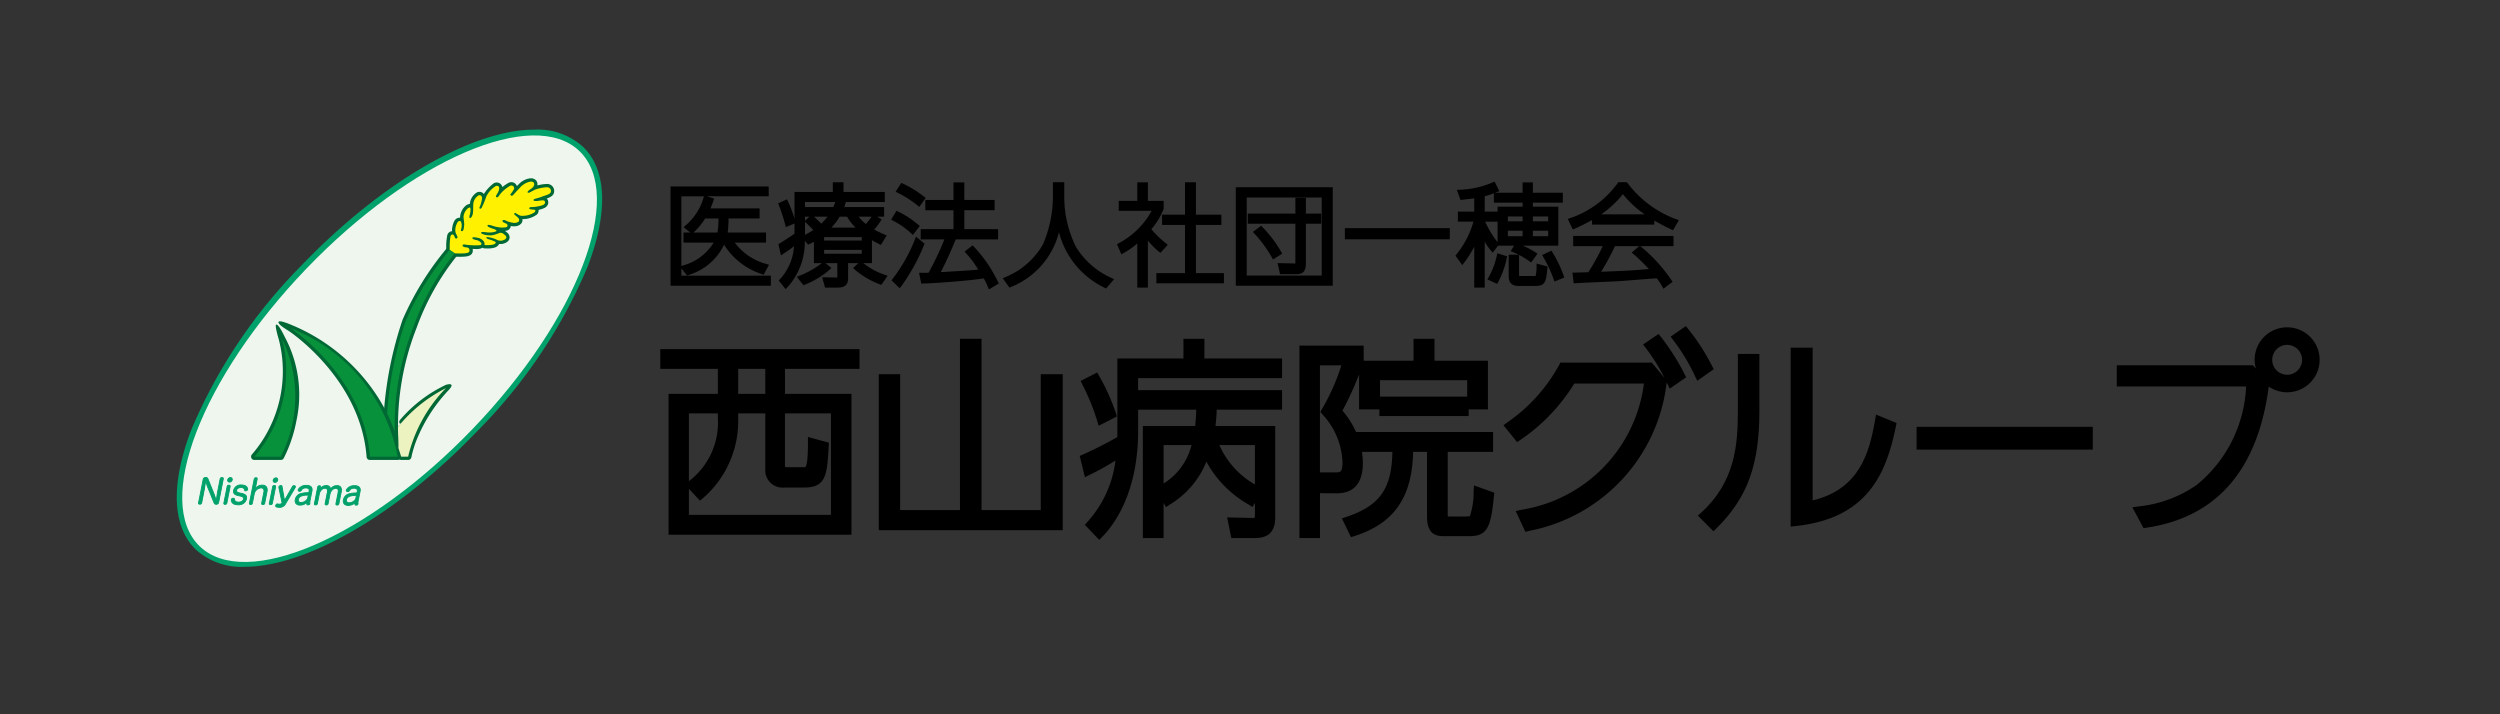 <svg id="ROGO" xmlns="http://www.w3.org/2000/svg" viewBox="0 0 140 40"><rect x="0" y="0" width="140" height="40" fill="#333333" stroke="none"/><defs><style>.cls-1{fill:#00a16a;}.cls-2{fill:#eef6ee;}.cls-3{fill:#006834;}.cls-4{fill:#edf2c1;}.cls-5{fill:#06913a;}.cls-6{fill:#fff100;}</style></defs><path class="cls-1" d="M13.7,31.74a3.789,3.789,0,0,1-2.727-.958c-1.337-1.284-1.428-3.674-.255-6.729a29.136,29.136,0,0,1,6.215-9.237C21.341,10.226,26.439,7.26,29.92,7.26a3.789,3.789,0,0,1,2.727.958c1.337,1.285,1.428,3.674.255,6.73a29.135,29.135,0,0,1-6.215,9.237C22.279,28.774,17.181,31.74,13.7,31.74Z"/><ellipse class="cls-1" cx="21.81" cy="19.5" rx="15.347" ry="6.466" transform="translate(-7.362 21.721) rotate(-46.152)"/><ellipse class="cls-2" cx="21.817" cy="19.528" rx="15.347" ry="6.466" transform="translate(-7.38 21.734) rotate(-46.152)"/><path class="cls-1" d="M12.329,26.819a.096.096,0,0,1,.105-.077c.052 0.0.083.025.072.078l-.258,1.302a.131.131,0,0,1-.135.119c-.08-.001-.103-.033-.135-.109l-.331-.816a3.546,3.546,0,0,1-.13-.403c-.013.121-.05.385-.105.663l-.115.582a.097.097,0,0,1-.103.077c-.052-0-.084-.027-.074-.078l.259-1.308a.135.135,0,0,1,.14-.113.122.122,0,0,1,.133.092l.315.778a4.35,4.35,0,0,1,.149.453c.012-.118.048-.393.102-.665Z"/><path class="cls-1" d="M12.113,28.266H12.112c-.099-.001-.127-.05-.158-.124l-.332-.816c-.034-.083-.07-.193-.098-.285-.02.145-.051.344-.091.541l-.115.582a.121.121,0,0,1-.126.097h-.001a.103.103,0,0,1-.083-.033.087.087,0,0,1-.015-.075l.259-1.308a.158.158,0,0,1,.163-.133l.001 0a.147.147,0,0,1,.155.107l.315.778c.039.097.083.228.115.335.018-.138.048-.341.088-.543l.114-.574a.12.12,0,0,1,.128-.097h.001a.1.1,0,0,1,.082.032.088.088,0,0,1,.015.076l-.258,1.302A.155.155,0,0,1,12.113,28.266Zm-.608-1.495.034.136a3.515,3.515,0,0,0,.129.4l.332.816c.03.073.048.093.112.093h.001a.108.108,0,0,0,.11-.099l.258-1.302a.042.042,0,0,0-.004-.035.057.057,0,0,0-.043-.014.074.074,0,0,0-.08.057l-.114.574c-.055.277-.091.555-.102.663l-.014.139-.035-.135a4.334,4.334,0,0,0-.148-.45l-.315-.778a.099.099,0,0,0-.11-.076h-.001a.11.11,0,0,0-.114.093l-.259,1.308a.04.04,0,0,0,.005.034.058.058,0,0,0,.045.015.076.076,0,0,0,.078-.057l.115-.582c.052-.261.091-.526.105-.661Z"/><path class="cls-1" d="M12.719,27.245a.089.089,0,0,1,.098-.073c.05 0.0.081.025.071.074l-.183.923a.093.093,0,0,1-.101.075c-.052-0-.079-.025-.069-.076Zm.285-.374a.159.159,0,0,1-.15.128.101.101,0,0,1-.101-.13.158.158,0,0,1,.152-.126A.1.1,0,0,1,13.004,26.871Z"/><path class="cls-1" d="M12.606,28.269l-.001-0a.097.097,0,0,1-.079-.031.088.088,0,0,1-.014-.075l.183-.923a.113.113,0,0,1,.122-.094l.001 0a.101.101,0,0,1,.081.032.084.084,0,0,1,.014.072l-.183.923A.118.118,0,0,1,12.606,28.269Zm.138-1.019-.183.923a.044.044,0,0,0,.004.034.054.054,0,0,0,.041.012.073.073,0,0,0,.076-.055l.183-.923a.037.037,0,0,0-.004-.031.055.055,0,0,0-.042-.014h-.001a.065.065,0,0,0-.073.053Zm.111-.226h-.001a.128.128,0,0,1-.101-.045.135.135,0,0,1-.025-.114.182.182,0,0,1,.175-.146h.001a.126.126,0,0,1,.099.045.134.134,0,0,1,.025.113h0A.183.183,0,0,1,12.854,27.024Zm.049-.256a.134.134,0,0,0-.126.106.087.087,0,0,0,.014.073.079.079,0,0,0,.062.027h.001a.134.134,0,0,0,.125-.108h0a.085.085,0,0,0-.014-.071.077.077,0,0,0-.061-.027Z"/><path class="cls-1" d="M13.348,27.756c-.22-.047-.298-.129-.263-.309a.405.405,0,0,1,.442-.288c.206.001.321.091.34.23a.094.094,0,0,1-.001.023.103.103,0,0,1-.079.07.175.175,0,0,1-.03.004c-.033-0-.064-.016-.066-.052-.007-.085-.08-.13-.186-.13-.151-.001-.234.061-.249.141-.017.087.011.125.16.16l.11.025c.232.053.314.125.275.324a.439.439,0,0,1-.476.314c-.238-.001-.358-.099-.373-.268a.131.131,0,0,1,.001-.025.1.1,0,0,1,.081-.072.159.159,0,0,1,.027-.004c.035 0.0.066.016.07.052.012.11.077.166.224.167.149.001.259-.065.278-.161.018-.093-.02-.144-.182-.179Z"/><path class="cls-1" d="M13.329,28.293l-.005-0c-.308-.002-.386-.159-.398-.291l-0-.007a.12.12,0,0,1,.002-.024.125.125,0,0,1,.101-.091.187.187,0,0,1,.032-.004.086.086,0,0,1,.095.074c.011.1.07.144.199.144h.003c.133,0,.234-.057.25-.141.012-.063.008-.113-.163-.15l-.102-.022c-.238-.051-.32-.149-.282-.338a.429.429,0,0,1,.463-.308l.005 0c.21.001.343.093.364.251a.122.122,0,0,1-.001.031.126.126,0,0,1-.097.089.177.177,0,0,1-.037.004.082.082,0,0,1-.091-.075c-.008-.092-.105-.106-.162-.107-.125-0-.21.044-.225.121-.012.062-.012.095.141.131l.11.025c.22.05.339.124.293.353A.466.466,0,0,1,13.329,28.293Zm-.269-.368-.022.003a.076.076,0,0,0-.062.052.073.073,0,0,0-.001.015c.014.164.131.247.348.248h.004a.413.413,0,0,0,.447-.294c.035-.176-.022-.242-.256-.295l-.11-.025c-.137-.032-.203-.07-.179-.19.015-.078.095-.161.271-.161l.004 0c.124.001.203.058.211.153.002.025.027.029.041.029a.112.112,0,0,0,.026-.003.079.079,0,0,0,.059-.05.074.074,0,0,0,0-.016c-.018-.131-.13-.205-.315-.206h-.004a.381.381,0,0,0-.414.268c-.032.161.032.235.243.28l.102.022c.14.03.228.077.202.209-.022.109-.142.181-.299.182l-.003-0c-.154-.001-.235-.063-.249-.189C13.102,27.93,13.079,27.925,13.06,27.925Z"/><path class="cls-1" d="M14.823,28.182a.094.094,0,0,1-.101.075c-.05-0-.079-.025-.069-.076l.12-.607c.032-.161-.016-.251-.155-.251a.37.37,0,0,0-.274.131.376.376,0,0,0-.105.193L14.135,28.178a.088.088,0,0,1-.095.075c-.052-0-.082-.025-.072-.076l.268-1.349a.093.093,0,0,1,.102-.073c.048 0.0.076.023.065.074l-.094.476c-.005.025-.021.068-.03.097a.458.458,0,0,1,.406-.233c.221.001.313.138.267.372Z"/><path class="cls-1" d="M14.723,28.282l-.001-0a.096.096,0,0,1-.079-.031.087.087,0,0,1-.014-.075l.12-.607a.22.22,0,0,0-.019-.18.139.139,0,0,0-.112-.042.401.401,0,0,0-.354.304l-.105.531a.113.113,0,0,1-.119.095H14.04a.1.1,0,0,1-.082-.032.085.085,0,0,1-.015-.074l.268-1.349a.117.117,0,0,1,.126-.093h.001a.094.094,0,0,1,.076.03.086.086,0,0,1,.014.074l-.09.453a.458.458,0,0,1,.343-.143l.004 0a.301.301,0,0,1,.244.097.358.358,0,0,1,.047.305l-.127.643A.118.118,0,0,1,14.723,28.282Zm-.106-.984.002 0a.185.185,0,0,1,.15.06.264.264,0,0,1,.029.221l-.12.607a.043.043,0,0,0,.004.034.053.053,0,0,0,.04.013h.001a.07.07,0,0,0,.075-.055l.127-.643a.316.316,0,0,0-.037-.264.254.254,0,0,0-.206-.078H14.68a.431.431,0,0,0-.381.222l-.103.157.067-.203a.679.679,0,0,0,.021-.069l.094-.476a.043.043,0,0,0-.003-.033.05.05,0,0,0-.038-.011.07.07,0,0,0-.077.053l-.268,1.349a.039.039,0,0,0,.004.033.057.057,0,0,0,.044.014h.001a.063.063,0,0,0,.07-.055l.105-.531a.401.401,0,0,1,.111-.205A.393.393,0,0,1,14.617,27.298Z"/><path class="cls-1" d="M15.266,27.261a.089.089,0,0,1,.098-.073c.05 0.0.081.025.071.074l-.183.923a.093.093,0,0,1-.101.075c-.052-0-.079-.025-.069-.076Zm.285-.374a.159.159,0,0,1-.15.128.101.101,0,0,1-.101-.13.158.158,0,0,1,.152-.126A.1.1,0,0,1,15.551,26.887Z"/><path class="cls-1" d="M15.153,28.285h-.001a.097.097,0,0,1-.079-.031.087.087,0,0,1-.014-.075l.183-.923a.115.115,0,0,1,.123-.094.1.1,0,0,1,.081.032.084.084,0,0,1,.014.072l-.183.923A.117.117,0,0,1,15.153,28.285Zm.138-1.019-.183.923a.044.044,0,0,0,.004.034.054.054,0,0,0,.041.012.068.068,0,0,0,.076-.055l.183-.923a.037.037,0,0,0-.004-.031.055.055,0,0,0-.042-.014h-.001a.065.065,0,0,0-.073.053Zm.111-.226h-.001a.127.127,0,0,1-.101-.045.135.135,0,0,1-.025-.114.185.185,0,0,1,.175-.146h.001a.126.126,0,0,1,.099.045.133.133,0,0,1,.025.113h0A.185.185,0,0,1,15.401,27.04Zm.049-.256a.133.133,0,0,0-.126.106.087.087,0,0,0,.014.073.079.079,0,0,0,.062.027h.001a.134.134,0,0,0,.125-.108h0a.084.084,0,0,0-.014-.071.077.077,0,0,0-.061-.027Z"/><path class="cls-1" d="M15.794,28.164,15.616,27.299a.083.083,0,0,1,0-.03.109.109,0,0,1,.076-.074.149.149,0,0,1,.04-.005.057.057,0,0,1,.061.048l.109.631c.01.061.028.113.033.146.014-.029.053-.087.084-.141l.359-.628a.089.089,0,0,1,.082-.049.18.18,0,0,1,.033.004.06.06,0,0,1,.047.071.126.126,0,0,1-.012.032L15.99,28.214a.369.369,0,0,1-.384.195.322.322,0,0,1-.129-.025.056.056,0,0,1-.039-.069.146.146,0,0,1,.018-.044.096.096,0,0,1,.079-.053.075.075,0,0,1,.034.008.277.277,0,0,0,.096.007C15.802,28.217,15.794,28.164,15.794,28.164Z"/><path class="cls-1" d="M15.615,28.434l-.009-0a.347.347,0,0,1-.139-.028.081.081,0,0,1-.053-.096.169.169,0,0,1,.021-.051.121.121,0,0,1,.101-.065.103.103,0,0,1,.045.01.261.261,0,0,0,.082.005c.082-.01.104-.034.106-.043l-.177-.862a.107.107,0,0,1,0-.04.134.134,0,0,1,.093-.092.118.118,0,0,1,.048-.007.081.081,0,0,1,.086.068l.11.631c.005.03.012.058.018.082l.01-.016c.014-.022.029-.046.042-.07l.359-.628a.113.113,0,0,1,.104-.061.207.207,0,0,1,.037.004.085.085,0,0,1,.067.1.148.148,0,0,1-.014.039l-.54.912A.391.391,0,0,1,15.615,28.434Zm-.08-.19a.072.072,0,0,0-.058.041.122.122,0,0,0-.015.036.032.032,0,0,0,.023.04.296.296,0,0,0,.12.024.346.346,0,0,0,.362-.183l.539-.911a.1.1,0,0,0,.009-.024.037.037,0,0,0-.03-.042.11.11,0,0,0-.026-.003.064.064,0,0,0-.06.036l-.359.628c-.014.024-.029.049-.043.071-.017.027-.033.053-.04.068l-.036.076-.011-.083a.551.551,0,0,0-.012-.054c-.007-.027-.015-.058-.02-.091l-.109-.631c-.002-.012-.009-.027-.037-.027a.135.135,0,0,0-.034.005.085.085,0,0,0-.058.054.058.058,0,0,0-0.0.021l.178.866a.058.058,0,0,1-.013.042.199.199,0,0,1-.136.056.306.306,0,0,1-.107-.008A.048.048,0,0,0,15.536,28.243Z"/><path class="cls-1" d="M17.308,27.509c.025-.125-.031-.18-.178-.181a.268.268,0,0,0-.262.139.089.089,0,0,1-.082.049.098.098,0,0,1-.041-.008.063.063,0,0,1-.047-.072.113.113,0,0,1,.008-.023.446.446,0,0,1,.139-.147.518.518,0,0,1,.316-.082c.249.002.352.103.308.326l-.103.517a.617.617,0,0,0-.013.167.067.067,0,0,1-0.0.019.088.088,0,0,1-.086.06l-.017-0c-.037-0-.068-.012-.069-.046a.538.538,0,0,1,.008-.095.523.523,0,0,1-.384.153c-.205-.001-.306-.12-.267-.315a.434.434,0,0,1,.348-.339,1.588,1.588,0,0,1,.407-.041Zm-.043.218a1.018,1.018,0,0,0-.407.06.246.246,0,0,0-.151.187c-.02.099.042.165.153.166a.429.429,0,0,0,.3-.133.261.261,0,0,0,.079-.153Z"/><path class="cls-1" d="M16.808,28.311l-.004-0a.307.307,0,0,1-.247-.097.291.291,0,0,1-.045-.248.457.457,0,0,1,.367-.359,1.569,1.569,0,0,1,.392-.042l.012-.062a.13.13,0,0,0-.013-.11.179.179,0,0,0-.141-.042.249.249,0,0,0-.24.126.115.115,0,0,1-.103.062h-.001a.119.119,0,0,1-.052-.01.086.086,0,0,1-.061-.1.126.126,0,0,1,.009-.027.481.481,0,0,1,.148-.159.528.528,0,0,1,.33-.086.361.361,0,0,1,.293.1.297.297,0,0,1,.039.256l-.103.517a.59.59,0,0,0-.012.159.089.089,0,0,1-0.0.027.112.112,0,0,1-.109.08l-.019-0c-.086-0-.093-.054-.094-.07a.309.309,0,0,1,.001-.035A.536.536,0,0,1,16.808,28.311Zm.524-.797-.02.101-.02 0a1.565,1.565,0,0,0-.401.04.41.41,0,0,0-.33.32.244.244,0,0,0,.035.206.26.26,0,0,0,.208.079.491.491,0,0,0,.367-.146l.052-.049-.011.071a.52.52,0,0,0-.007.09c0.0.006 0.0.022.044.022l.017 0a.064.064,0,0,0,.062-.04.044.044,0,0,0-0-.011.641.641,0,0,1,.013-.175l.103-.517a.252.252,0,0,0-.029-.215.318.318,0,0,0-.254-.081.497.497,0,0,0-.302.077.425.425,0,0,0-.131.138l-.006.016a.04.04,0,0,0,.031.044.077.077,0,0,0,.033.006h.001a.064.064,0,0,0,.06-.036.294.294,0,0,1,.281-.152l.003 0a.222.222,0,0,1,.179.06.175.175,0,0,1,.024.151Zm-.469.651-.002-0a.189.189,0,0,1-.149-.061.158.158,0,0,1-.028-.135.271.271,0,0,1,.165-.205,1.042,1.042,0,0,1,.417-.062l.031-.001-.031.157a.287.287,0,0,1-.086.166A.452.452,0,0,1,16.863,28.165Zm.371-.412a.95.95,0,0,0-.366.057.222.222,0,0,0-.137.169.11.11,0,0,0,.018.094.141.141,0,0,0,.111.042.397.397,0,0,0,.282-.125.237.237,0,0,0,.072-.141Z"/><path class="cls-1" d="M18.98,28.208a.094.094,0,0,1-.101.075c-.052-0-.079-.025-.069-.076l.12-.607c.032-.161.005-.252-.129-.253a.312.312,0,0,0-.234.128.411.411,0,0,0-.084.17l-.111.559a.092.092,0,0,1-.099.075c-.052-0-.079-.025-.069-.076l.12-.607c.032-.161.003-.252-.128-.253a.299.299,0,0,0-.228.126.414.414,0,0,0-.086.182l-.109.55a.09.09,0,0,1-.097.075c-.052-0-.081-.025-.071-.076l.183-.923a.093.093,0,0,1,.102-.073c.047 0.0.075.025.065.074l-.008.04a.648.648,0,0,1-.031.091.39.39,0,0,1,.35-.216c.164.001.238.077.236.208a.414.414,0,0,1,.368-.205c.219.001.28.136.234.368Z"/><path class="cls-1" d="M18.881,28.308h-.001a.097.097,0,0,1-.079-.031.087.087,0,0,1-.014-.075l.12-.607c.019-.095.015-.157-.012-.19a.113.113,0,0,0-.092-.033h-.001a.283.283,0,0,0-.213.119.386.386,0,0,0-.079.159l-.111.559a.119.119,0,0,1-.123.095.097.097,0,0,1-.079-.031.088.088,0,0,1-.014-.075l.12-.607a.241.241,0,0,0-.012-.19.112.112,0,0,0-.092-.033.27.27,0,0,0-.209.117.39.39,0,0,0-.081.17l-.109.55a.114.114,0,0,1-.12.095l-.001-0a.098.098,0,0,1-.081-.031.086.086,0,0,1-.014-.075l.183-.923a.116.116,0,0,1,.127-.094.094.094,0,0,1,.075.031.085.085,0,0,1,.014.074l-.001.003a.383.383,0,0,1,.284-.118l.003 0a.278.278,0,0,1,.204.069.196.196,0,0,1,.051.1.41.41,0,0,1,.345-.165l.004 0a.272.272,0,0,1,.22.084.37.37,0,0,1,.038.313l-.128.644A.118.118,0,0,1,18.881,28.308Zm-.079-.986.002 0a.161.161,0,0,1,.131.051.278.278,0,0,1,.022.232l-.12.607a.044.044,0,0,0,.004.034.054.054,0,0,0,.041.012.069.069,0,0,0,.076-.055l.128-.644a.332.332,0,0,0-.028-.272.223.223,0,0,0-.182-.066.392.392,0,0,0-.348.195l-.046.061.001-.077a.174.174,0,0,0-.043-.129.231.231,0,0,0-.168-.054H18.267a.367.367,0,0,0-.326.204l-.044-.022a.643.643,0,0,0,.03-.087l.008-.04a.041.041,0,0,0-.004-.032.048.048,0,0,0-.037-.012.07.07,0,0,0-.077.053l-.183.923a.04.04,0,0,0,.004.033.055.055,0,0,0,.042.013h.001a.066.066,0,0,0,.071-.055l.109-.55a.437.437,0,0,1,.092-.193.328.328,0,0,1,.245-.134l.002 0a.16.16,0,0,1,.13.052.276.276,0,0,1,.023.231l-.12.607a.044.044,0,0,0,.004.034.054.054,0,0,0,.041.012.066.066,0,0,0,.074-.055l.111-.559a.436.436,0,0,1,.09-.182A.333.333,0,0,1,18.802,27.322Z"/><path class="cls-1" d="M20.004,27.525c.025-.125-.031-.181-.178-.181a.269.269,0,0,0-.262.139.089.089,0,0,1-.082.049.096.096,0,0,1-.041-.008.063.063,0,0,1-.047-.072.107.107,0,0,1,.008-.023.445.445,0,0,1,.139-.147.519.519,0,0,1,.316-.082c.249.002.352.103.308.326l-.103.517a.62.62,0,0,0-.013.167.065.065,0,0,1,0,.019.089.089,0,0,1-.086.06l-.017-0c-.037-0-.068-.012-.069-.046a.545.545,0,0,1,.008-.095.523.523,0,0,1-.384.153c-.205-.001-.306-.12-.267-.315a.434.434,0,0,1,.348-.339,1.588,1.588,0,0,1,.407-.041Zm-.043.218a1.018,1.018,0,0,0-.407.06.246.246,0,0,0-.151.187c-.02.099.042.165.153.166a.429.429,0,0,0,.3-.133.261.261,0,0,0,.079-.153Z"/><path class="cls-1" d="M19.504,28.327l-.004-0a.308.308,0,0,1-.247-.097.291.291,0,0,1-.045-.248.457.457,0,0,1,.367-.359,1.569,1.569,0,0,1,.392-.042l.012-.062a.13.13,0,0,0-.013-.11.179.179,0,0,0-.141-.042.242.242,0,0,0-.24.126.116.116,0,0,1-.104.062.118.118,0,0,1-.052-.01.086.086,0,0,1-.061-.1.127.127,0,0,1,.01-.028A.481.481,0,0,1,19.526,27.261a.525.525,0,0,1,.33-.086.361.361,0,0,1,.293.1.297.297,0,0,1,.039.256l-.103.517a.592.592,0,0,0-.012.159.089.089,0,0,1-0.0.027.112.112,0,0,1-.109.08l-.019-0c-.086-.001-.094-.054-.094-.07a.323.323,0,0,1,.001-.035A.536.536,0,0,1,19.504,28.327Zm.524-.797-.02.101-.02 0a1.565,1.565,0,0,0-.401.04.41.41,0,0,0-.33.32.244.244,0,0,0,.035.206.261.261,0,0,0,.208.079h.004a.5.5,0,0,0,.363-.147l.052-.049-.011.071a.527.527,0,0,0-.007.09c0.0.006 0.0.022.044.022l.017 0a.064.064,0,0,0,.062-.04.044.044,0,0,0-0-.011.645.645,0,0,1,.013-.175l.103-.517a.252.252,0,0,0-.029-.215.318.318,0,0,0-.254-.082.504.504,0,0,0-.302.077.423.423,0,0,0-.131.138l-.006.016a.04.04,0,0,0,.031.044.082.082,0,0,0,.034.006.064.064,0,0,0,.06-.036.295.295,0,0,1,.281-.152l.003 0a.221.221,0,0,1,.179.06.175.175,0,0,1,.024.151Zm-.47.651-.002-0a.189.189,0,0,1-.149-.061.158.158,0,0,1-.028-.135.271.271,0,0,1,.165-.205,1.042,1.042,0,0,1,.417-.062l.031-.001-.031.157a.287.287,0,0,1-.085.166A.452.452,0,0,1,19.558,28.181Zm.371-.412a.95.95,0,0,0-.366.057.222.222,0,0,0-.137.169.11.11,0,0,0,.018.094.141.141,0,0,0,.111.042h.002a.402.402,0,0,0,.28-.126.237.237,0,0,0,.072-.141Z"/><path class="cls-3" d="M14.247,25.758a.185.185,0,0,1-.135-.313,7.129,7.129,0,0,0,1.506-6.415c-.027-.091-.234-.787-.158-.843.125-.093.465.641.499.703a6.844,6.844,0,0,1,.647,4.639,7.897,7.897,0,0,1-.717,2.133.185.185,0,0,1-.163.096Z"/><path class="cls-3" d="M20.714,25.758a.185.185,0,0,1-.185-.172c-.33-4.387-4.327-7.032-4.367-7.059-.081-.053-.641-.375-.559-.508.066-.108.711.172.735.183a10.503,10.503,0,0,1,5.147,4.58,8.247,8.247,0,0,1,.972,2.77.185.185,0,0,1-.184.206Z"/><path class="cls-3" d="M22.466,25.758a.185.185,0,0,1-.177-.129l-.195-.614a.187.187,0,0,1-.008-.046l-.052-.746a3.365,3.365,0,0,1,.422-.497l-.004-.001c-.018-.001-.074.002-.086-.041a.188.188,0,0,1,.035-.168A7.757,7.757,0,0,1,24.973,21.55c.134-.035.251-.059.302,0,.058.068-.108.25-.166.312A8.85,8.85,0,0,0,23.415,24.433a5.807,5.807,0,0,0-.376,1.17.186.186,0,0,1-.183.155Z"/><path class="cls-3" d="M22.14,25.383c-.075,0-.169-.809-.197-.881l-.374-.942L21.564,23.547l-.071-.229a.185.185,0,0,1-.008-.067,20.837,20.837,0,0,1,1.057-5.339,16.469,16.469,0,0,1,2.501-4.036.185.185,0,0,1,.243-.033l.282.188a.185.185,0,0,1,.028.286,14.128,14.128,0,0,0-2.269,4.049A14.97,14.97,0,0,0,22.3,24.421a3.808,3.808,0,0,1-.041,1.057C22.245,25.481,22.153,25.383,22.14,25.383Z"/><path class="cls-4" d="M22.286,23.908c.001.319.013.506.013.513.004.053.019.391.014.67l.153.482h.39a8.14,8.14,0,0,1,2.117-3.837A8.133,8.133,0,0,0,22.286,23.908Z"/><path class="cls-3" d="M25.767,14.38c-.169,0-.309-.009-.315-.009a.185.185,0,0,1-.091-.031l-.282-.188a.185.185,0,0,1-.083-.15,3.058,3.058,0,0,1,.056-.846.304.304,0,0,1,.261-.209,1.224,1.224,0,0,1,.077-.453c.093-.273.27-.303.342-.303a.285.285,0,0,1,.033.002.708.708,0,0,1,.005-.092.895.895,0,0,1,.304-.576.417.417,0,0,1,.238-.105l.004-.03a.82.82,0,0,1,.392-.614.335.335,0,0,1,.142-.032.308.308,0,0,1,.246.12,2.204,2.204,0,0,1,.548-.595.325.325,0,0,1,.489.208,2.298,2.298,0,0,1,.341-.236.358.358,0,0,1,.161-.04.327.327,0,0,1,.27.141.349.349,0,0,1,.041.076l.014-.012c.025-.023.049-.047.073-.071a1.063,1.063,0,0,1,.594-.339.541.541,0,0,1,.108-.011.366.366,0,0,1,.293.127.331.331,0,0,1,.063.271,2.488,2.488,0,0,1,.52-.081l.021-.001a.401.401,0,0,1,.323.155.394.394,0,0,1,.064.346c-.046.171-.221.252-.4.314a.235.235,0,0,1,.032.042.322.322,0,0,1,.043.26.389.389,0,0,1-.213.232,1.44,1.44,0,0,1-.321.103.316.316,0,0,1-.091.259,1.331,1.331,0,0,1-.736.257q-.043.003-.081.003a.299.299,0,0,1-.04.216.457.457,0,0,1-.356.181.667.667,0,0,1-.082.005.884.884,0,0,1-.169-.018.371.371,0,0,1-.022.089.322.322,0,0,1-.312.181,1.187,1.187,0,0,1,.123.094.352.352,0,0,1,.144.289.333.333,0,0,1-.168.257.615.615,0,0,1-.338.098.65.65,0,0,1-.074-.004.453.453,0,0,1-.292.215,1.325,1.325,0,0,1-.368.039c-.098,0-.174-.005-.177-.005a.185.185,0,0,1-.099-.037l-.029.017a.728.728,0,0,1-.346.055c-.057,0-.118-.002-.18-.005a.476.476,0,0,1,.009.097c0,.198-.148.31-.439.334C25.959,14.377,25.868,14.38,25.767,14.38Z"/><path class="cls-5" d="M15.795,18.978a7.278,7.278,0,0,1-1.549,6.594h1.479A7.4,7.4,0,0,0,15.795,18.978Z"/><path class="cls-5" d="M20.714,25.573H22.272a9.679,9.679,0,0,0-6.009-7.2S20.374,21.043,20.714,25.573Z"/><path class="cls-6" d="M25.465,14.186a4.578,4.578,0,0,0,.558,0c.249-.02.269-.094.269-.148s.001-.177-.202-.188c-.223-.012-.229-.162-.095-.162a3.753,3.753,0,0,0,.91.04c.135-.074-0-.179-.095-.239s-.322-.053-.357-.15c-.029-.079.175-.05.312-.019a.507.507,0,0,1,.351.236.46.46,0,0,1,.018.168,1.876,1.876,0,0,0,.479-.026c.155-.047.201-.128.073-.184-.26-.113-.309-.101-.39-.142s-.101-.093.02-.094a1.667,1.667,0,0,1,.518.154.447.447,0,0,0,.435-.02c.121-.081.106-.165.005-.252s-.171-.14-.285-.12a2.849,2.849,0,0,1-.405.131,1.271,1.271,0,0,1-.428-.021c-.108-.034-.241-.079-.215-.121.05-.081.26-.01.442-.01a.955.955,0,0,0,.394-.064c.087-.04-.044-.109-.158-.143s-.334-.11-.321-.177c.011-.057.092-.047.223-.013a1.866,1.866,0,0,0,.591.123c.143-.012.274-.001.299-.067.062-.162-.174-.183-.236-.242-.098-.093.009-.134.105-.106a1.298,1.298,0,0,0,.555.154c.215-.027.263-.109.229-.21s-.23-.221-.257-.268.014-.087.061-.08a1.969,1.969,0,0,0,.25.145.575.575,0,0,0,.204.013,1.215,1.215,0,0,0,.608-.191c.074-.087.061-.141,0-.148a1.27,1.27,0,0,1-.261-.036c-.061-.04-.025-.112.07-.112a2.145,2.145,0,0,0,.66-.111c.155-.081.137-.164.097-.232s-.283-.014-.391-.001-.222.002-.228-.043c-.011-.09.254-.102.436-.183s.491-.126.531-.274a.207.207,0,0,0-.22-.266,2.236,2.236,0,0,0-.587.107c-.221.074-.407.247-.48.19-.032-.025.002-.074.063-.128s.258-.142.291-.297-.1-.211-.242-.182a1.043,1.043,0,0,0-.579.366c-.148.135-.331.375-.391.408s-.138-.024-.111-.078a1.617,1.617,0,0,0,.194-.279.154.154,0,0,0-.219-.188,2.054,2.054,0,0,0-.545.455c-.069.092-.138.224-.218.183-.067-.034.026-.162.079-.256a.53.53,0,0,0,.076-.288c-.007-.087-.142-.117-.202-.076a1.455,1.455,0,0,0-.521.58,4.423,4.423,0,0,1-.266.641c-.066.086-.145.029-.111-.038a1.722,1.722,0,0,0,.141-.501c0-.141-.102-.208-.203-.161a.613.613,0,0,0-.287.471c-.014.164.002.381-.027.542s-.116.275-.164.251c-.051-.026-.022-.151.005-.218a1.126,1.126,0,0,0,.027-.312c0-.064-.059-.082-.153-.008a.704.704,0,0,0-.235.457c-.013.086.057.371.031.514-.01.057-.014.356-.155.295-.045-.019-.014-.079.003-.163a.581.581,0,0,0-.027-.37c-.047-.04-.167-.066-.24.15a.746.746,0,0,0-.066.433c.02.148.2.316.064.366-.109.04-.107-.164-.175-.202-.056-.032-.114-.04-.168.081a4.097,4.097,0,0,0-.04.767Z"/><path class="cls-5" d="M25.182,13.997a16.467,16.467,0,0,0-2.469,3.985,20.373,20.373,0,0,0-1.035,5.174,9.465,9.465,0,0,1,.426,1.012,15.047,15.047,0,0,1,1.052-5.874,13.984,13.984,0,0,1,2.309-4.109Z"/><path d="M38.156,15.034l.324.392.086-.03a3.226,3.226,0,0,0,1.982-1.693,3.916,3.916,0,0,0,2.106,1.643l.107.041.302-.56-.152-.047a3.255,3.255,0,0,1-1.765-1.194h1.752v-.563H40.749a5.696,5.696,0,0,0,.049-.789h1.739v-.563h-2.753c.06-.134.108-.257.165-.423l.043-.126-.398-.13h3.453v-.55H37.55v5.558h5.619v-.563h-5.013Zm1.331-2.801h.748a4.796,4.796,0,0,1-.056.789H38.832A3.468,3.468,0,0,0,39.487,12.234ZM38.156,14.895V10.993h1.268l-.024.075a3.204,3.204,0,0,1-.999,1.55l-.12.102.374.303h-.38v.563h1.692a2.924,2.924,0,0,1-1.716,1.28Z"/><path d="M48.344,14.734h.485V13.448c.147.09.268.152.394.215l.107.054.325-.53-.206-.092a5.041,5.041,0,0,1-.493-.243,3.419,3.419,0,0,0,.344-.453l.068-.109-.239-.155h.381v-.538H47.278l.029-.087.066-.198h2.175v-.563H47.237v-.541h-.6v.541H44.493v1.488a7.584,7.584,0,0,0-.367-.961l-.057-.114-.492.229.046.115a8.995,8.995,0,0,1,.345,1.066l.038.145.486-.2v.573c-.213.145-.558.375-.822.535l-.081.049.144.628.211-.142c.257-.174.374-.253.521-.37a3.015,3.015,0,0,1-.777,1.835l-.08.083.386.483.103-.107a3.75,3.75,0,0,0,.972-2.6l.182.22.092-.044c.082-.039.155-.075.237-.12v1.196h.439a4.886,4.886,0,0,1-1.236.7l-.161.065.37.472.091-.036a4.946,4.946,0,0,0,1.368-.825l.11-.102-.335-.275h.663v.729c0,.026,0,.057-.002.077l-.025.001-.82-.016.159.578h.677c.2,0,.616,0,.616-.512v-.858h.576l-.297.274.102.096a4.665,4.665,0,0,0,1.384.814l.095.035.354-.509-.166-.055A4.056,4.056,0,0,1,48.344,14.734Zm.144-2.191a2.273,2.273,0,0,1-.399-.408h.72A3.764,3.764,0,0,1,48.488,12.543Zm-1.467-.408h.415a2.914,2.914,0,0,0,.475.611H46.559A3.543,3.543,0,0,0,47.021,12.135Zm-1.031.389c-.187-.184-.281-.275-.342-.333l-.057-.056h.749A3.322,3.322,0,0,1,45.991,12.524Zm.777-1.194a2.292,2.292,0,0,1-.105.267H45.081V11.312h1.693Zm1.492,2.661v.218H46.15v-.218Zm0-.713v.193H46.15v-.193Zm-3.179-1.143h.244l-.244.224Zm0,.901V12.429l.073.062c.057.048.231.224.371.365l.022.022a3.938,3.938,0,0,1-.467.272C45.08,13.113,45.081,13.075,45.081,13.037Z"/><path d="M51.375,11.499l.109.086.355-.506-.117-.088a6.207,6.207,0,0,0-1.146-.703l-.102-.046-.321.498.138.063A6.024,6.024,0,0,1,51.375,11.499Z"/><path d="M51.019,13.061l.105.094.384-.501-.098-.08a5.13,5.13,0,0,0-1.1-.717l-.108-.053-.299.498.122.064A4.419,4.419,0,0,1,51.019,13.061Z"/><path d="M54.548,13.824l-.082-.083-.45.349.095.105a5.959,5.959,0,0,1,.671.9c-.286.037-.708.062-2.099.145.306-.582.592-1.242.838-1.832h2.372v-.575H54.002V11.773h1.696v-.575H54.002v-.983h-.606v.983h-1.579v.575h1.579v1.059H51.559v.575h1.326a16.592,16.592,0,0,1-.885,1.867c-.082.003-.161.003-.371.003h-.16l.12.601.108-.001c.567-.006,2.565-.153,3.391-.288a3.032,3.032,0,0,1,.219.441l.073.176.557-.332-.06-.11A7.708,7.708,0,0,0,54.548,13.824Z"/><path d="M51.774,13.649l-.477-.4-.066.169a8.909,8.909,0,0,1-1.234,2.184l-.074.092.458.447.09-.111a10.793,10.793,0,0,0,1.267-2.294Z"/><path d="M60.264,13.845a6.288,6.288,0,0,1-.665-2.762v-.88h-.636v.893a6.896,6.896,0,0,1-.552,2.579,4.268,4.268,0,0,1-2.114,1.844l-.141.068.375.521.098-.044a4.488,4.488,0,0,0,2.674-3.062,4.752,4.752,0,0,0,2.538,3.104l.094.055.451-.523-.15-.075A4.471,4.471,0,0,1,60.264,13.845Z"/><polygon points="66.972 12.596 68.397 12.596 68.397 12.021 66.972 12.021 66.972 10.209 66.36 10.209 66.36 12.021 65.076 12.021 65.076 12.596 66.36 12.596 66.36 15.296 64.757 15.296 64.757 15.865 68.539 15.865 68.539 15.296 66.972 15.296 66.972 12.596"/><path d="M64.982,14.159l.414-.446-.105-.088a5.97,5.97,0,0,1-.816-.788,3.97,3.97,0,0,0,.683-1.121l.007-.021V11.247H64.281V10.209h-.593V11.247H62.649v.557h1.845a4.476,4.476,0,0,1-1.84,1.814l-.102.058.246.567.127-.072a4.533,4.533,0,0,0,.763-.536v2.47H64.281v-2.631a5.163,5.163,0,0,0,.607.613Z"/><path d="M71.743,14.099a6.693,6.693,0,0,0-1.039-1.373l-.08-.086-.461.349.098.106a6.889,6.889,0,0,1,.958,1.312l.066.124.518-.324Z"/><path d="M69.205,16h5.429V10.485H69.205Zm4.811-4.94v4.371H69.817v-4.371Z"/><path d="M72.541,14.726l-0.0.029-.998-.022.14.622h.91c.265,0,.536-.067.536-.567V12.529h.86v-.569h-.86v-.891h-.587v.891H69.875v.569h2.667Z"/><rect x="75.312" y="12.777" width="5.877" height="0.624"/><path d="M86.938,14.133l-.063-.096-.515.246.072.123a7.44,7.44,0,0,1,.573,1.231l.046.131.547-.23-.039-.115A6.604,6.604,0,0,0,86.938,14.133Z"/><path d="M86.046,14.924a2.184,2.184,0,0,1-.049.523.605.605,0,0,1-.146.009H85.206a.677.677,0,0,1-.136-.008.317.317,0,0,1-.003-.051V14.275a5.173,5.173,0,0,1,.575.349l.106.074.35-.492-.113-.075a4.876,4.876,0,0,0-.705-.374h1.987V11.573H85.841v-.224H87.518v-.557H85.841v-.578h-.575v.578H83.739q.045-.018.092-.037l.13-.054-.264-.529-.112.045a5.127,5.127,0,0,1-1.825.408l-.178.008.207.565.173-.019c.149-.016.38-.041.595-.073v.742h-.915v.563h.871a5.037,5.037,0,0,1-.934,1.811l-.074.095.383.531.107-.142a6.42,6.42,0,0,0,.563-.891v2.289h.587V13.537a3.323,3.323,0,0,0,.341.489l.105.122.299-.39h.896l-.187.305.139.06c.074.032.177.076.307.142h-.558v1.194c0,.555.386.555.641.555h.829c.577,0,.623-.219.695-.979l.01-.11-.609-.163Zm-.78-2.002v.304h-.826v-.304Zm0-.799v.273h-.826V12.123Zm1.432.799v.304h-.857v-.304Zm0-.799v.273h-.857V12.123ZM83.865,13.564a5.478,5.478,0,0,1-.696-1.152h.696Zm0-1.991v.276h-.721v-.86a5.122,5.122,0,0,0,.513-.165v.525H85.266v.224Z"/><path d="M83.819,14.323a4.318,4.318,0,0,1-.452,1.197l-.075.125.546.251.06-.101a4.952,4.952,0,0,0,.477-1.326l.023-.116-.549-.168Z"/><path d="M88.098,13.782h1.654a11.034,11.034,0,0,1-.808,1.462c-.191.007-.692.021-.74.021h-.146l.067.602.126-.009c.172-.013.71-.036,1.231-.058.487-.021.948-.041,1.126-.052.138-.008.487-.035.89-.067.489-.039,1.037-.082,1.278-.095a2.617,2.617,0,0,1,.302.451l.072.133.516-.387-.07-.103a8.879,8.879,0,0,0-1.682-1.851l-.054-.046h1.857V13.213H88.098Zm3.278.361.117.1a9.396,9.396,0,0,1,.841.821c-.831.078-1.399.105-2.672.155a13.815,13.815,0,0,0,.777-1.437h1.359Z"/><path d="M88.197,12.8c.35-.157.665-.311.958-.476v.255h3.487v-.228q.431.255.938.492l.108.051.328-.561-.143-.055a5.983,5.983,0,0,1-2.725-2.02l-.039-.053H90.626l-.039.054A5.422,5.422,0,0,1,87.933,12.213l-.137.049.285.59Zm1.472-.797a5.882,5.882,0,0,0,1.216-1.13A5.56,5.56,0,0,0,92.102,12.003Z"/><path d="M36.976,20.655h3.224v1.402H37.44v7.888H47.682v-7.888H43.959V20.655h4.175v-1.103h-11.159Zm3.224,2.754a4.116,4.116,0,0,1-1.622,3.536v-3.796h1.622Zm-1.003,4.627.19-.157a5.714,5.714,0,0,0,1.951-4.458v-.272h1.518v3.102a.972.972,0,0,0,1.085,1.05h1.113c1.225,0,1.267-.769,1.352-2.3l.012-.211-1.173-.32v.343c0,1.136-.109,1.316-.141,1.342a.39.39,0,0,1-.108.008h-.824a.991.991,0,0,1-.207-.014.28.28,0,0,1-.007-.072V23.149H46.533v5.682H38.578v-1.459Zm2.141-5.979V20.655h1.518v1.402Z"/><polygon points="58.282 28.564 54.966 28.564 54.966 18.972 53.758 18.972 53.758 28.564 50.408 28.564 50.408 20.955 49.212 20.955 49.212 29.69 59.513 29.69 59.513 20.955 58.282 20.955 58.282 28.564"/><path d="M61.435,23.539l.088.305,1.022-.522-.063-.209a11.676,11.676,0,0,0-.918-2.041l-.125-.213-.923.473.111.23A12.38,12.38,0,0,1,61.435,23.539Z"/><path d="M67.446,18.972H66.273V20.074h-3.7V24.476c-.436.25-1.089.6-1.91.967l-.199.089.293,1.193.294-.149a14.581,14.581,0,0,0,1.416-.788,6.218,6.218,0,0,1-1.543,3.406l-.174.192.806.847.19-.193c.598-.608,1.989-2.401,1.989-5.913V22.94H66.99c-.005.257-.02.55-.061.915H63.999v6.276h1.161V28.158l.134.239.234-.153A4.946,4.946,0,0,0,67.557,25.851a6.112,6.112,0,0,0,2.352,2.395l.229.145.137-.233v.691a.557.557,0,0,1-.012.143.548.548,0,0,1-.173.013l-1.371-.03.236,1.157H70.176c.401,0,1.236,0,1.236-1.143v-5.133H68.067a9.069,9.069,0,0,0,.068-.915H71.795V21.848H63.734v-.671H71.795V20.074H67.446Zm2.829,5.951v2.205a4.707,4.707,0,0,1-1.991-2.205Zm-5.114,0h1.563A3.507,3.507,0,0,1,65.161,27.076Z"/><path d="M82.522,27.534a4.185,4.185,0,0,1-.208,1.368l-.002.003a1.935,1.935,0,0,1-.329.019h-.789c-.054,0-.092-.001-.119-.003-.002-.04-.002-.089-.002-.118V25.306h2.54V24.191H75.938a4.842,4.842,0,0,0-.76-1.193,18.38,18.38,0,0,0,.93-2.028v1.958h1.137v.371h5v-.371h1.079v-2.727H80.331V18.972H79.158v1.229H76.37l-.005-.847H72.768V30.131h1.15V27.62l.945.005c1.204,0,1.456-.912,1.456-1.677a4.2,4.2,0,0,0-.05-.643h1.705c-.039,2.073-.705,3.004-2.547,3.631l-.279.095.505,1.051.217-.07c2.196-.703,3.211-2.161,3.265-4.708h.778v3.612c0,.767.277,1.108.899,1.108h1.485c.992,0,1.192-.503,1.362-2.231l.02-.203-1.135-.407Zm-.36-5.326H77.281V21.293h4.882Zm-8.245-1.75H75.117a12.068,12.068,0,0,1-1.085,2.449l-.092.159.118.14A4.146,4.146,0,0,1,75.18,25.891c0,.562-.134.562-.376.562h-.887Z"/><path d="M105.002,23.538c-.321,1.847-.886,3.855-3.494,4.488v-8.555h-1.231V29.488l.289-.031c4.012-.43,5.062-2.924,5.599-5.555l.043-.212-1.151-.473Z"/><path d="M97.32,23.061c0,1.83-.157,3.924-2.037,5.629l-.204.185.877.877.185-.184c1.717-1.705,2.385-3.542,2.385-6.553v-3.196H97.32Z"/><rect x="107.329" y="23.901" width="9.867" height="1.277"/><path d="M92.995,18.847l-.113-.147-.868.591.124.164a10.61,10.61,0,0,1,1.072,1.704l-.712-.854h-5.118l-.073.141A9.318,9.318,0,0,1,84.413,23.652l-.218.163.765.946.2-.139a10.356,10.356,0,0,0,2.999-3.143h3.901A8.205,8.205,0,0,1,85.197,28.547l-.318.071.542,1.164.21-.053a9.552,9.552,0,0,0,7.698-8.282l.006-.034c.023.048.046.093.069.143l.099.208.922-.633-.076-.153A12.446,12.446,0,0,0,92.995,18.847Z"/><path d="M95.889,20.523a11.95,11.95,0,0,0-1.367-2.121l-.115-.141-.851.592.124.163a10.992,10.992,0,0,1,1.267,2.101l.101.207L95.969,20.675Z"/><path d="M128.08,18.33a1.815,1.815,0,0,0-1.75,2.314l-.158-.188h-7.633v1.184h7.244a7.538,7.538,0,0,1-2.747,5.5,6.923,6.923,0,0,1-3.25,1.217l-.372.052.623,1.166.183-.027c3.924-.589,6.222-3.247,6.83-7.9A1.819,1.819,0,1,0,128.08,18.33Zm.836,1.82a.836.836,0,0,1-1.672,0,.836.836,0,0,1,1.672,0Z"/></svg>
